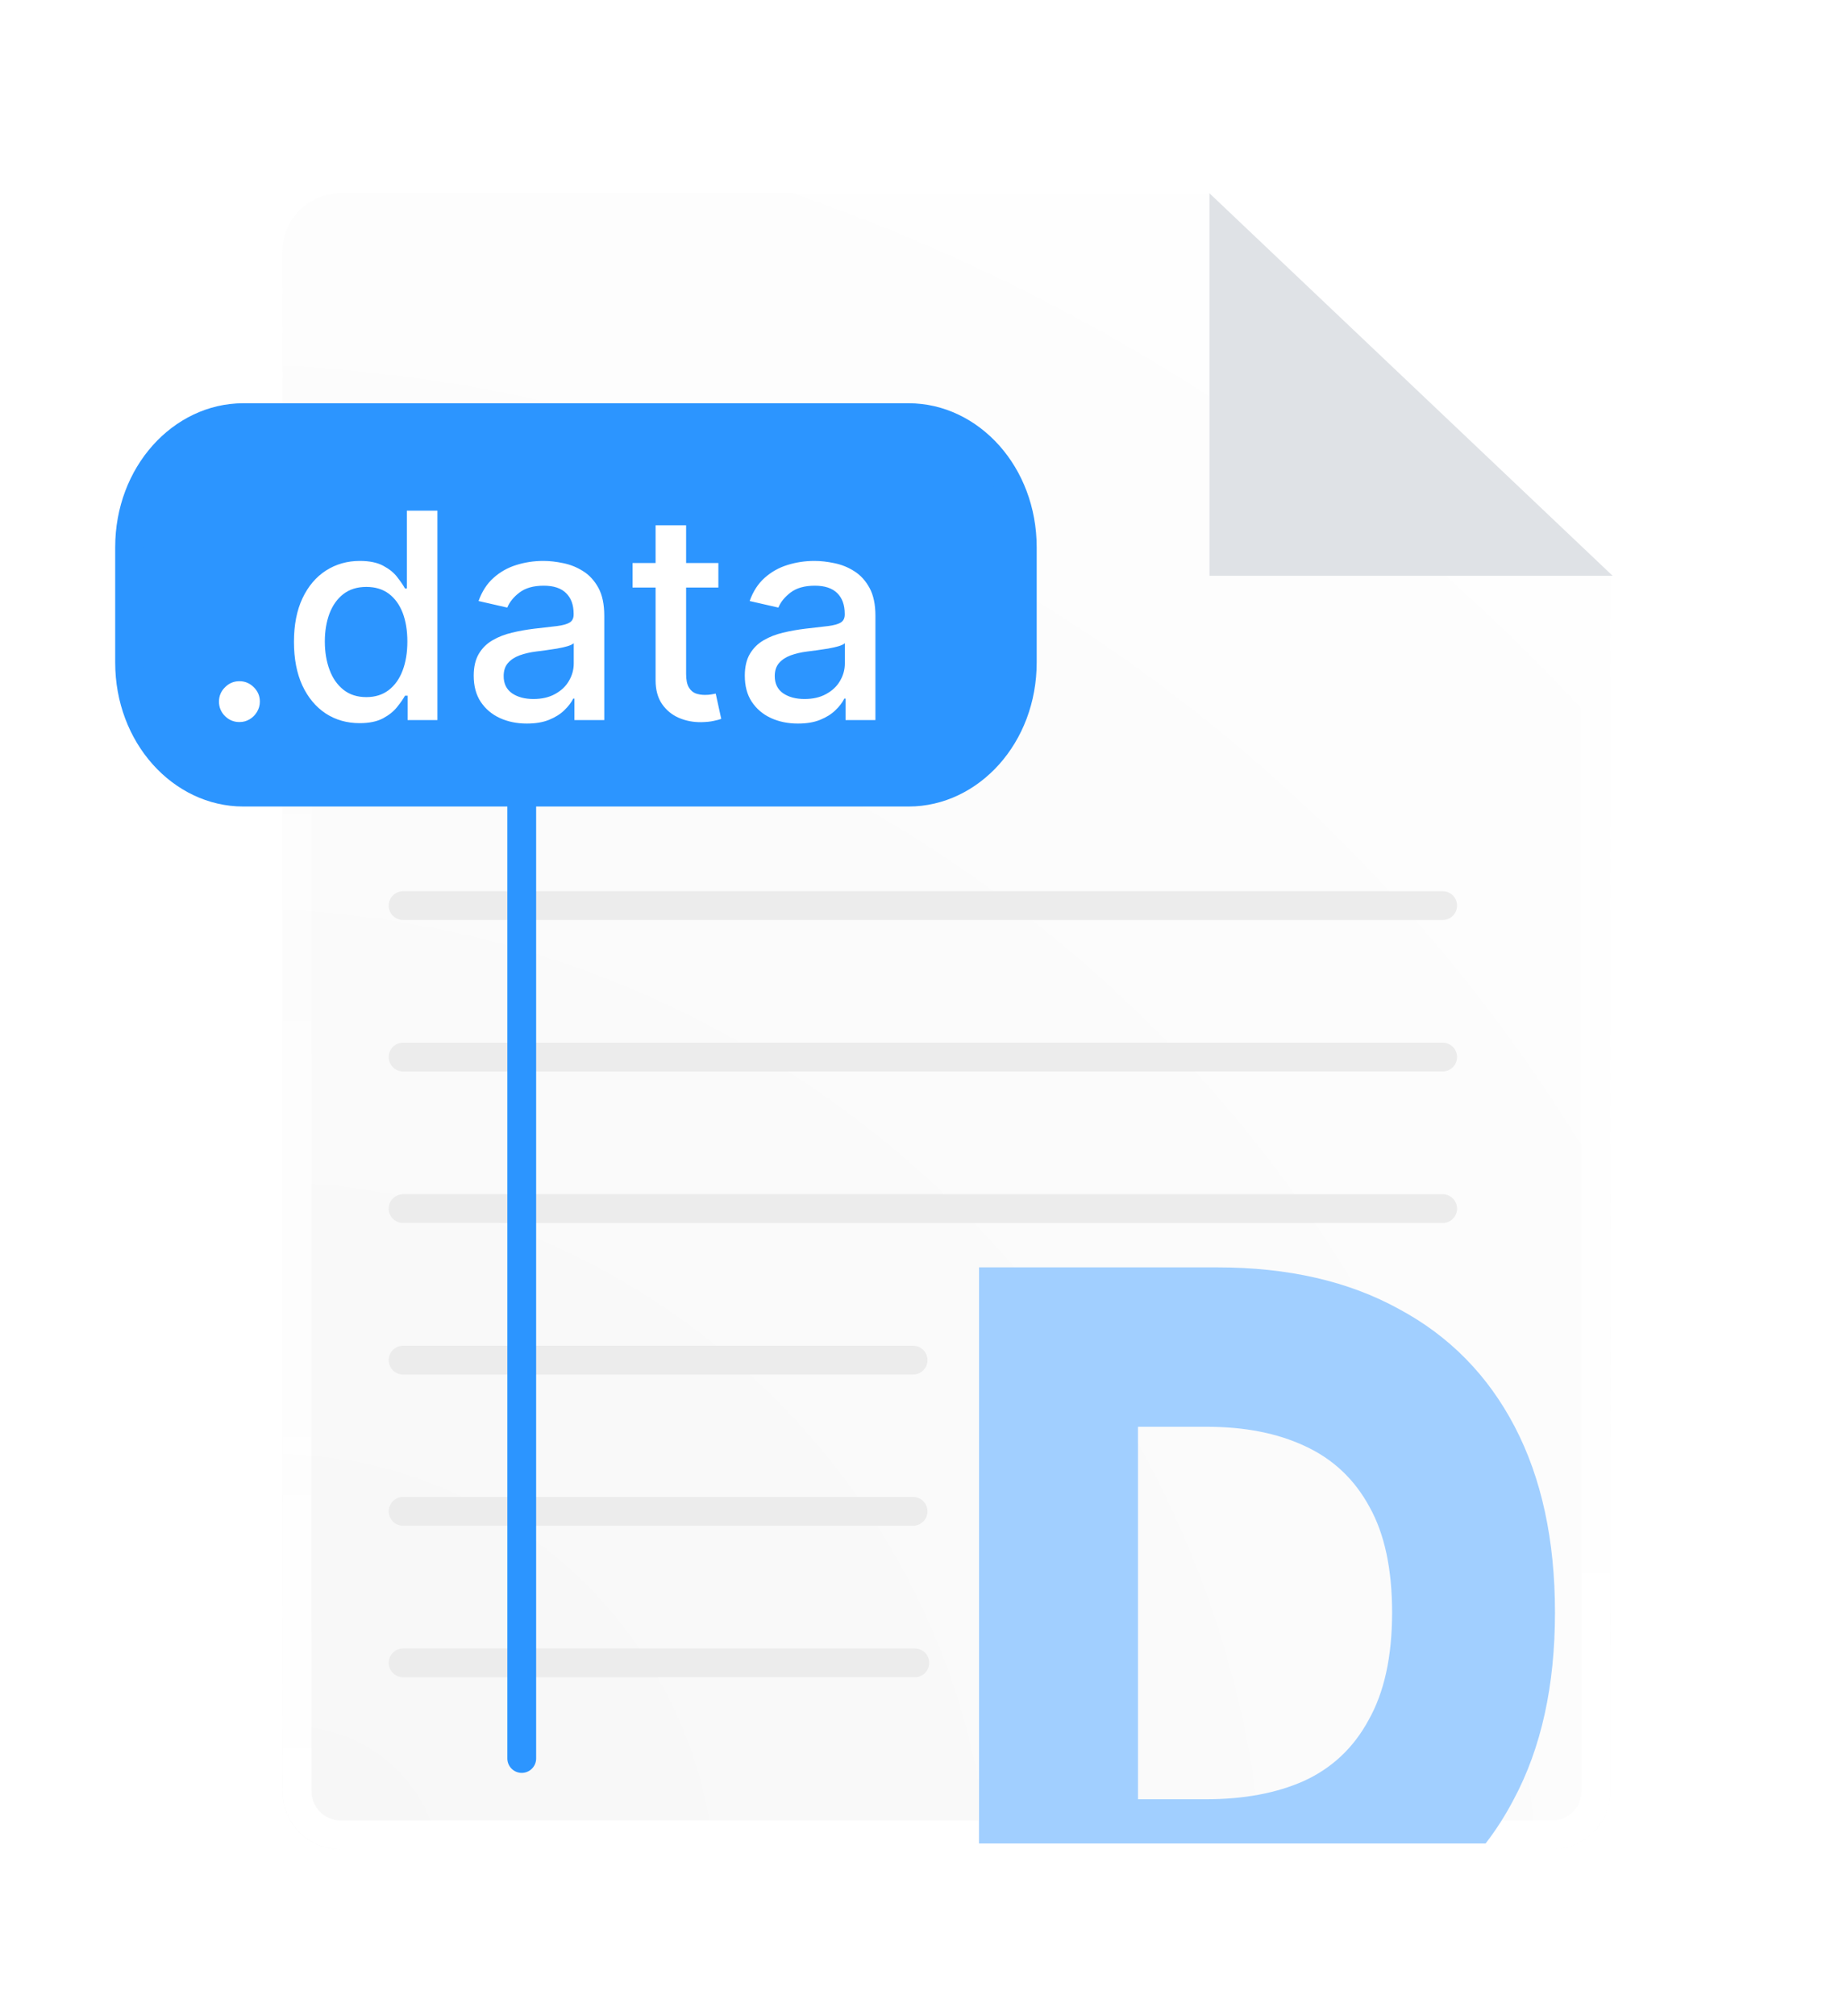 <svg width="32" height="35" viewBox="0 0 32 35" fill="none" xmlns="http://www.w3.org/2000/svg">
<g filter="url(#filter0_dd_1091_2820)">
<path d="M4.905 4.363C4.905 3.806 5.357 3.355 5.914 3.355L21 3.354L27.962 10V31.095C27.962 31.652 27.511 32.104 26.953 32.104H5.914C5.357 32.104 4.905 31.652 4.905 31.095V4.363Z" fill="url(#paint0_radial_1091_2820)"/>
<path d="M5.914 3.606H20.898L27.71 10.107V31.095C27.71 31.513 27.371 31.852 26.953 31.852H5.914C5.496 31.852 5.157 31.513 5.157 31.095V4.363C5.157 3.946 5.496 3.606 5.914 3.606Z" stroke="url(#paint1_linear_1091_2820)" stroke-width="0.504"/>
</g>
<path fill-rule="evenodd" clip-rule="evenodd" d="M16.999 32V22H21.139C22.365 22 23.416 22.241 24.29 22.723C25.165 23.192 25.835 23.874 26.301 24.767C26.766 25.659 26.999 26.734 26.999 27.991C26.999 29.26 26.761 30.341 26.284 31.233C26.14 31.509 25.977 31.764 25.795 32H19.759H19.358H16.999ZM20.934 31.233H19.759V24.767H20.951C21.61 24.767 22.178 24.878 22.655 25.101C23.143 25.325 23.518 25.677 23.779 26.159C24.041 26.628 24.171 27.239 24.171 27.991C24.171 28.755 24.035 29.377 23.762 29.859C23.501 30.341 23.126 30.693 22.638 30.916C22.161 31.128 21.593 31.233 20.934 31.233Z" fill="#A1CFFF"/>
<path d="M6.999 15.72H25.049" stroke="#ECECEC" stroke-width="0.5" stroke-linecap="round" stroke-linejoin="round"/>
<path d="M6.999 18.349H25.049" stroke="#ECECEC" stroke-width="0.5" stroke-linecap="round" stroke-linejoin="round"/>
<path d="M6.999 20.98H25.049" stroke="#ECECEC" stroke-width="0.5" stroke-linecap="round" stroke-linejoin="round"/>
<path d="M6.999 23.61H15.854" stroke="#ECECEC" stroke-width="0.5" stroke-linecap="round" stroke-linejoin="round"/>
<path d="M6.999 26.235H15.854" stroke="#ECECEC" stroke-width="0.5" stroke-linecap="round" stroke-linejoin="round"/>
<path d="M6.999 28.865H15.884" stroke="#ECECEC" stroke-width="0.5" stroke-linecap="round" stroke-linejoin="round"/>
<path d="M9.059 12V30.525" stroke="#2C95FF" stroke-width="0.5" stroke-linecap="round" stroke-linejoin="round"/>
<path d="M21 9.995V3.355L28 9.995H21Z" fill="#DFE2E6"/>
<path d="M4.223 7.25H15.777C16.84 7.25 17.75 8.229 17.75 9.5V11.5C17.75 12.771 16.84 13.75 15.777 13.75H4.223C3.16 13.75 2.25 12.771 2.25 11.5V9.5C2.25 8.229 3.16 7.25 4.223 7.25Z" fill="#2C95FF" stroke="#2C95FF" stroke-width="0.5"/>
<path d="M4.157 12.534C4.06 12.534 3.976 12.499 3.907 12.431C3.837 12.361 3.802 12.277 3.802 12.179C3.802 12.082 3.837 11.999 3.907 11.93C3.976 11.86 4.06 11.825 4.157 11.825C4.254 11.825 4.337 11.86 4.407 11.93C4.477 11.999 4.512 12.082 4.512 12.179C4.512 12.244 4.495 12.303 4.462 12.358C4.43 12.411 4.388 12.454 4.334 12.486C4.281 12.518 4.222 12.534 4.157 12.534ZM6.244 12.553C6.024 12.553 5.827 12.497 5.655 12.385C5.483 12.271 5.348 12.109 5.25 11.9C5.153 11.689 5.104 11.436 5.104 11.142C5.104 10.847 5.153 10.595 5.252 10.385C5.351 10.176 5.487 10.015 5.66 9.904C5.833 9.793 6.029 9.737 6.248 9.737C6.417 9.737 6.553 9.766 6.656 9.822C6.76 9.878 6.841 9.943 6.897 10.018C6.955 10.092 7 10.158 7.032 10.215H7.064V8.864H7.595V12.5H7.077V12.076H7.032C7 12.134 6.954 12.2 6.894 12.274C6.835 12.349 6.753 12.414 6.649 12.47C6.545 12.525 6.41 12.553 6.244 12.553ZM6.361 12.101C6.514 12.101 6.643 12.06 6.748 11.98C6.855 11.898 6.935 11.785 6.99 11.641C7.045 11.496 7.073 11.328 7.073 11.136C7.073 10.947 7.046 10.781 6.992 10.639C6.937 10.497 6.857 10.386 6.752 10.307C6.647 10.228 6.516 10.188 6.361 10.188C6.201 10.188 6.068 10.23 5.962 10.312C5.855 10.395 5.775 10.508 5.72 10.652C5.667 10.795 5.64 10.956 5.64 11.136C5.64 11.319 5.668 11.483 5.722 11.628C5.776 11.774 5.857 11.889 5.964 11.974C6.071 12.059 6.204 12.101 6.361 12.101ZM9.147 12.56C8.974 12.56 8.818 12.528 8.678 12.464C8.538 12.399 8.428 12.305 8.346 12.182C8.265 12.059 8.225 11.908 8.225 11.729C8.225 11.575 8.255 11.449 8.314 11.349C8.373 11.25 8.453 11.171 8.554 11.113C8.654 11.055 8.767 11.011 8.891 10.982C9.015 10.952 9.142 10.93 9.271 10.914C9.434 10.896 9.567 10.88 9.669 10.868C9.77 10.855 9.844 10.835 9.891 10.806C9.937 10.778 9.96 10.732 9.96 10.668V10.655C9.96 10.5 9.916 10.38 9.828 10.295C9.742 10.21 9.613 10.167 9.441 10.167C9.263 10.167 9.122 10.207 9.019 10.286C8.917 10.364 8.847 10.451 8.808 10.547L8.309 10.433C8.368 10.268 8.454 10.134 8.568 10.032C8.683 9.929 8.815 9.854 8.964 9.808C9.113 9.761 9.27 9.737 9.434 9.737C9.543 9.737 9.659 9.75 9.781 9.776C9.904 9.801 10.018 9.847 10.125 9.915C10.233 9.982 10.321 10.079 10.39 10.204C10.458 10.329 10.492 10.49 10.492 10.689V12.5H9.974V12.127H9.953C9.918 12.196 9.867 12.263 9.798 12.329C9.73 12.396 9.641 12.451 9.534 12.495C9.426 12.539 9.297 12.56 9.147 12.56ZM9.262 12.134C9.409 12.134 9.534 12.105 9.638 12.047C9.744 11.989 9.824 11.914 9.878 11.82C9.934 11.725 9.962 11.624 9.962 11.516V11.165C9.943 11.184 9.906 11.201 9.852 11.218C9.798 11.233 9.737 11.247 9.669 11.259C9.6 11.27 9.533 11.28 9.468 11.289C9.403 11.297 9.348 11.305 9.305 11.31C9.202 11.323 9.108 11.345 9.022 11.376C8.938 11.407 8.871 11.451 8.82 11.509C8.77 11.566 8.745 11.642 8.745 11.736C8.745 11.868 8.794 11.967 8.891 12.035C8.988 12.101 9.112 12.134 9.262 12.134ZM12.473 9.773V10.199H10.983V9.773H12.473ZM11.383 9.119H11.913V11.699C11.913 11.802 11.929 11.88 11.96 11.932C11.99 11.983 12.03 12.018 12.079 12.037C12.128 12.054 12.182 12.063 12.24 12.063C12.283 12.063 12.32 12.06 12.352 12.054C12.384 12.048 12.409 12.044 12.427 12.04L12.523 12.479C12.492 12.491 12.448 12.502 12.391 12.514C12.334 12.527 12.263 12.534 12.178 12.536C12.038 12.538 11.908 12.513 11.787 12.461C11.667 12.409 11.569 12.328 11.494 12.22C11.42 12.111 11.383 11.974 11.383 11.809V9.119ZM13.854 12.56C13.681 12.56 13.525 12.528 13.385 12.464C13.245 12.399 13.135 12.305 13.053 12.182C12.972 12.059 12.932 11.908 12.932 11.729C12.932 11.575 12.962 11.449 13.021 11.349C13.08 11.25 13.16 11.171 13.261 11.113C13.361 11.055 13.474 11.011 13.598 10.982C13.722 10.952 13.849 10.93 13.978 10.914C14.141 10.896 14.274 10.88 14.376 10.868C14.477 10.855 14.552 10.835 14.598 10.806C14.644 10.778 14.667 10.732 14.667 10.668V10.655C14.667 10.5 14.623 10.38 14.536 10.295C14.449 10.21 14.32 10.167 14.148 10.167C13.97 10.167 13.829 10.207 13.726 10.286C13.624 10.364 13.554 10.451 13.515 10.547L13.016 10.433C13.075 10.268 13.161 10.134 13.275 10.032C13.39 9.929 13.522 9.854 13.671 9.808C13.82 9.761 13.977 9.737 14.141 9.737C14.25 9.737 14.366 9.75 14.488 9.776C14.611 9.801 14.726 9.847 14.832 9.915C14.94 9.982 15.028 10.079 15.097 10.204C15.165 10.329 15.2 10.49 15.2 10.689V12.5H14.681V12.127H14.66C14.626 12.196 14.574 12.263 14.505 12.329C14.437 12.396 14.348 12.451 14.241 12.495C14.133 12.539 14.004 12.56 13.854 12.56ZM13.969 12.134C14.116 12.134 14.241 12.105 14.345 12.047C14.451 11.989 14.531 11.914 14.585 11.82C14.641 11.725 14.669 11.624 14.669 11.516V11.165C14.65 11.184 14.613 11.201 14.559 11.218C14.505 11.233 14.444 11.247 14.376 11.259C14.307 11.27 14.24 11.28 14.175 11.289C14.11 11.297 14.056 11.305 14.012 11.31C13.909 11.323 13.815 11.345 13.729 11.376C13.645 11.407 13.578 11.451 13.527 11.509C13.477 11.566 13.452 11.642 13.452 11.736C13.452 11.868 13.501 11.967 13.598 12.035C13.695 12.101 13.819 12.134 13.969 12.134Z" fill="white"/>
<defs>
<filter id="filter0_dd_1091_2820" x="2.905" y="1.354" width="27.057" height="32.749" filterUnits="userSpaceOnUse" color-interpolation-filters="sRGB">
<feFlood flood-opacity="0" result="BackgroundImageFix"/>
<feColorMatrix in="SourceAlpha" type="matrix" values="0 0 0 0 0 0 0 0 0 0 0 0 0 0 0 0 0 0 127 0" result="hardAlpha"/>
<feOffset/>
<feGaussianBlur stdDeviation="1"/>
<feColorMatrix type="matrix" values="0 0 0 0 0 0 0 0 0 0 0 0 0 0 0 0 0 0 0.12 0"/>
<feBlend mode="normal" in2="BackgroundImageFix" result="effect1_dropShadow_1091_2820"/>
<feColorMatrix in="SourceAlpha" type="matrix" values="0 0 0 0 0 0 0 0 0 0 0 0 0 0 0 0 0 0 127 0" result="hardAlpha"/>
<feOffset/>
<feGaussianBlur stdDeviation="0.5"/>
<feColorMatrix type="matrix" values="0 0 0 0 0 0 0 0 0 0 0 0 0 0 0 0 0 0 0.25 0"/>
<feBlend mode="normal" in2="effect1_dropShadow_1091_2820" result="effect2_dropShadow_1091_2820"/>
<feBlend mode="normal" in="SourceGraphic" in2="effect2_dropShadow_1091_2820" result="shape"/>
</filter>
<radialGradient id="paint0_radial_1091_2820" cx="0" cy="0" r="1" gradientUnits="userSpaceOnUse" gradientTransform="translate(4.905 32.104) rotate(-51.27) scale(36.853 38.919)">
<stop stop-color="#F7F7F7"/>
<stop offset="1" stop-color="white"/>
</radialGradient>
<linearGradient id="paint1_linear_1091_2820" x1="16.434" y1="3.354" x2="16.434" y2="32.104" gradientUnits="userSpaceOnUse">
<stop stop-color="white" stop-opacity="0"/>
<stop offset="1" stop-color="white"/>
</linearGradient>
</defs>
</svg>
